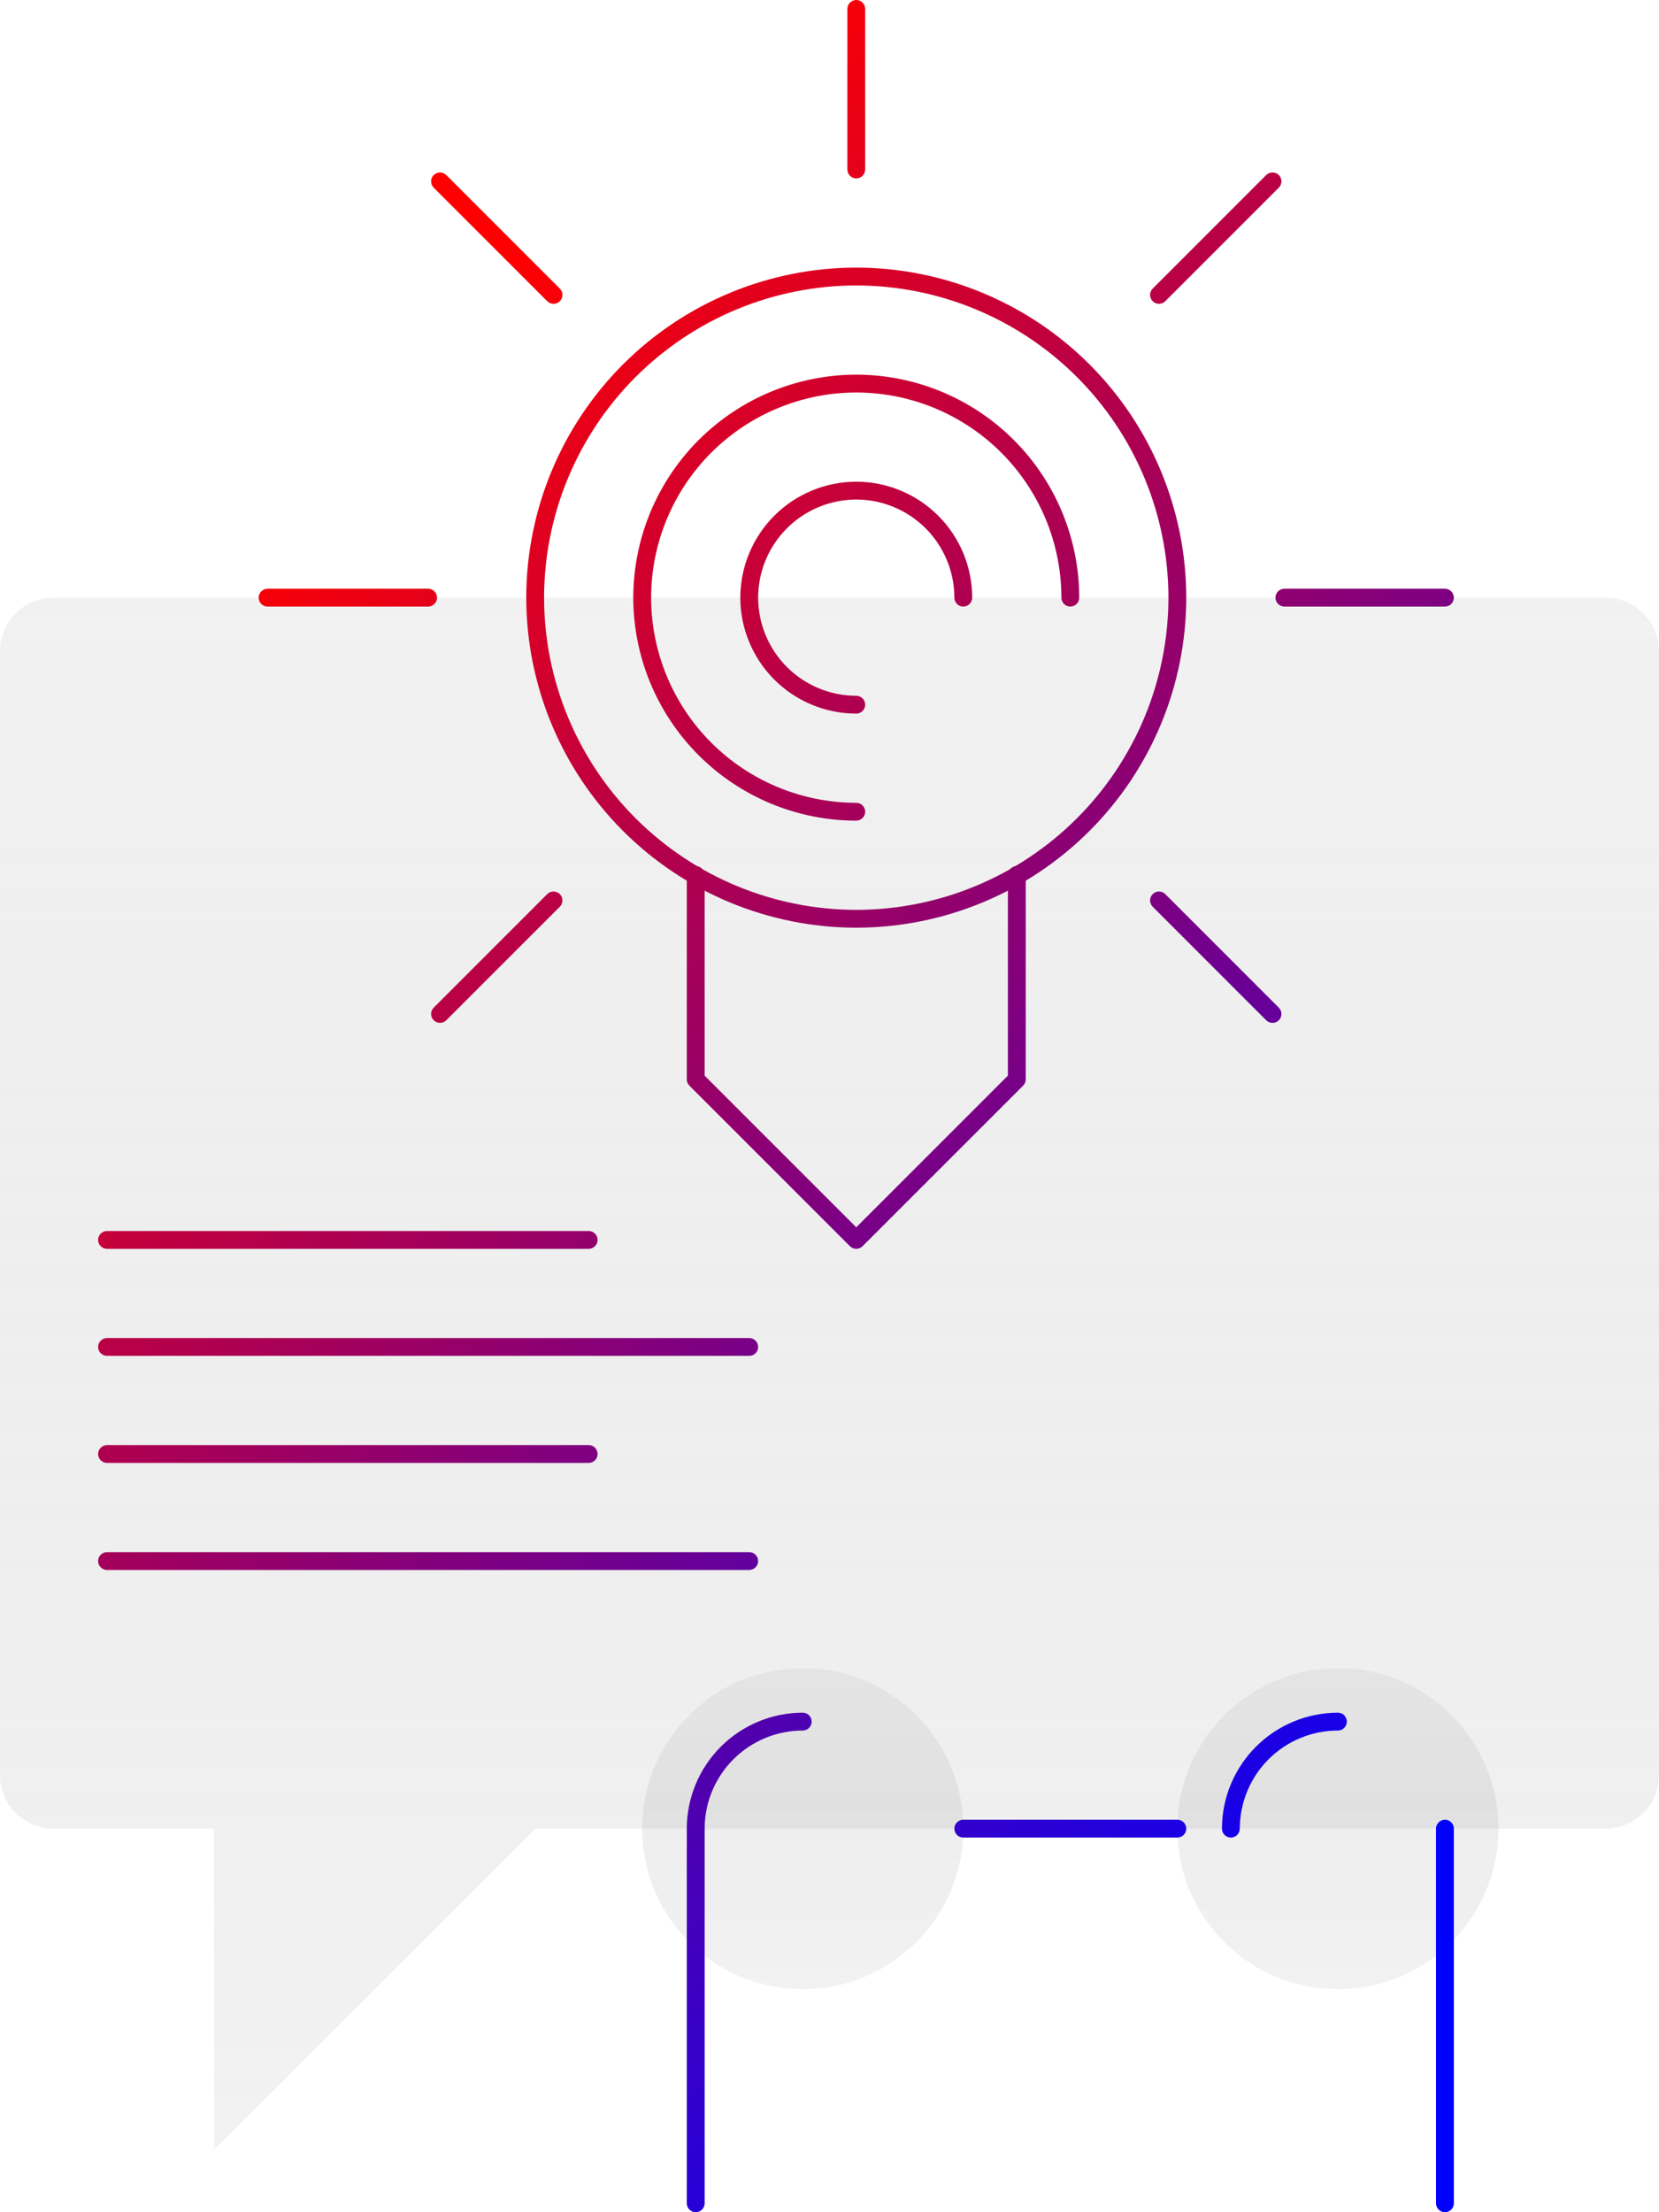 <svg width="372" height="496" viewBox="0 0 372 496" fill="none" xmlns="http://www.w3.org/2000/svg">
    <path opacity="0.2" d="M360 410H120L48 482V410H12C8.817 410 5.765 408.736 3.515 406.485C1.264 404.235 0 401.183 0 398V146C0 142.817 1.264 139.765 3.515 137.515C5.765 135.264 8.817 134 12 134H360C363.183 134 366.235 135.264 368.485 137.515C370.736 139.765 372 142.817 372 146V398C372 401.183 370.736 404.235 368.485 406.485C366.235 408.736 363.183 410 360 410Z" fill="url(#paint0_linear_5891_21353)"/>
    <path opacity="0.2" d="M180 446C199.882 446 216 429.882 216 410C216 390.118 199.882 374 180 374C160.118 374 144 390.118 144 410C144 429.882 160.118 446 180 446Z" fill="url(#paint1_linear_5891_21353)"/>
    <path opacity="0.2" d="M300 446C319.882 446 336 429.882 336 410C336 390.118 319.882 374 300 374C280.118 374 264 390.118 264 410C264 429.882 280.118 446 300 446Z" fill="url(#paint2_linear_5891_21353)"/>
    <path d="M168 304H24C23.47 304 22.961 303.789 22.586 303.414C22.211 303.039 22 302.53 22 302C22 301.47 22.211 300.961 22.586 300.586C22.961 300.211 23.47 300 24 300H168C168.53 300 169.039 300.211 169.414 300.586C169.789 300.961 170 301.47 170 302C170 302.53 169.789 303.039 169.414 303.414C169.039 303.789 168.53 304 168 304Z" fill="url(#paint3_linear_5891_21353)"/>
    <path d="M132 328H24C23.47 328 22.961 327.789 22.586 327.414C22.211 327.039 22 326.53 22 326C22 325.47 22.211 324.961 22.586 324.586C22.961 324.211 23.47 324 24 324H132C132.53 324 133.039 324.211 133.414 324.586C133.789 324.961 134 325.47 134 326C134 326.53 133.789 327.039 133.414 327.414C133.039 327.789 132.53 328 132 328Z" fill="url(#paint4_linear_5891_21353)"/>
    <path d="M168 352H24C23.47 352 22.961 351.789 22.586 351.414C22.211 351.039 22 350.53 22 350C22 349.47 22.211 348.961 22.586 348.586C22.961 348.211 23.47 348 24 348H168C168.53 348 169.039 348.211 169.414 348.586C169.789 348.961 170 349.47 170 350C170 350.53 169.789 351.039 169.414 351.414C169.039 351.789 168.53 352 168 352Z" fill="url(#paint5_linear_5891_21353)"/>
    <path d="M132 280H24C23.47 280 22.961 279.789 22.586 279.414C22.211 279.039 22 278.53 22 278C22 277.47 22.211 276.961 22.586 276.586C22.961 276.211 23.47 276 24 276H132C132.53 276 133.039 276.211 133.414 276.586C133.789 276.961 134 277.47 134 278C134 278.53 133.789 279.039 133.414 279.414C133.039 279.789 132.53 280 132 280Z" fill="url(#paint6_linear_5891_21353)"/>
    <path d="M192 208C172.381 207.978 153.571 200.174 139.699 186.301C125.826 172.429 118.022 153.619 118 134C118.022 114.381 125.826 95.572 139.699 81.699C153.571 67.826 172.381 60.022 192 60C211.619 60.022 230.429 67.826 244.301 81.699C258.174 95.572 265.978 114.381 266 134C265.978 153.619 258.174 172.429 244.301 186.301C230.429 200.174 211.619 207.978 192 208ZM192 64C173.441 64.021 155.649 71.403 142.526 84.526C129.403 97.649 122.021 115.441 122 134C122.021 152.559 129.403 170.351 142.526 183.474C155.649 196.597 173.441 203.979 192 204C210.559 203.979 228.351 196.597 241.474 183.474C254.597 170.351 261.979 152.559 262 134C261.979 115.441 254.597 97.649 241.474 84.526C228.351 71.403 210.559 64.021 192 64Z" fill="url(#paint7_linear_5891_21353)"/>
    <path d="M192 184C178.744 183.985 166.035 178.712 156.661 169.339C147.288 159.965 142.015 147.256 142 134C142.015 120.744 147.288 108.035 156.661 98.661C166.035 89.287 178.744 84.015 192 84C205.256 84.015 217.965 89.287 227.339 98.661C236.712 108.035 241.985 120.744 242 134C242 134.53 241.789 135.039 241.414 135.414C241.039 135.789 240.53 136 240 136C239.47 136 238.961 135.789 238.586 135.414C238.211 135.039 238 134.53 238 134C237.986 121.804 233.135 110.112 224.512 101.488C215.888 92.865 204.196 88.014 192 88C179.804 88.014 168.112 92.865 159.488 101.488C150.865 110.112 146.014 121.804 146 134C146.014 146.196 150.865 157.888 159.488 166.512C168.112 175.135 179.804 179.986 192 180C192.53 180 193.039 180.211 193.414 180.586C193.789 180.961 194 181.47 194 182C194 182.53 193.789 183.039 193.414 183.414C193.039 183.789 192.53 184 192 184Z" fill="url(#paint8_linear_5891_21353)"/>
    <path d="M192 160C185.107 159.992 178.498 157.25 173.624 152.376C168.75 147.502 166.008 140.893 166 134C166.008 127.107 168.75 120.498 173.624 115.624C178.498 110.75 185.107 108.008 192 108C198.893 108.008 205.502 110.75 210.376 115.624C215.25 120.498 217.992 127.107 218 134C218 134.53 217.789 135.039 217.414 135.414C217.039 135.789 216.53 136 216 136C215.47 136 214.961 135.789 214.586 135.414C214.211 135.039 214 134.53 214 134C213.993 128.167 211.673 122.575 207.549 118.451C203.425 114.327 197.833 112.007 192 112C186.167 112.007 180.575 114.327 176.451 118.451C172.327 122.575 170.007 128.167 170 134C170.007 139.833 172.327 145.425 176.451 149.549C180.575 153.673 186.167 155.993 192 156C192.53 156 193.039 156.211 193.414 156.586C193.789 156.961 194 157.47 194 158C194 158.53 193.789 159.039 193.414 159.414C193.039 159.789 192.53 160 192 160Z" fill="url(#paint9_linear_5891_21353)"/>
    <path d="M192 40C191.47 40 190.961 39.789 190.586 39.414C190.211 39.039 190 38.53 190 38V2C190 1.47 190.211 0.961 190.586 0.586C190.961 0.211 191.47 2.65193e-05 192 0C192.53 2.65193e-05 193.039 0.211 193.414 0.586C193.789 0.961 194 1.47 194 2V38C194 38.53 193.789 39.039 193.414 39.414C193.039 39.789 192.53 40 192 40Z" fill="url(#paint10_linear_5891_21353)"/>
    <path d="M124.118 68.118C123.855 68.118 123.595 68.067 123.352 67.966C123.109 67.865 122.889 67.718 122.704 67.532L97.248 42.076C97.062 41.891 96.915 41.67 96.814 41.428C96.714 41.185 96.662 40.925 96.662 40.662C96.662 40.4 96.714 40.139 96.814 39.897C96.915 39.654 97.062 39.434 97.248 39.248C97.434 39.062 97.654 38.915 97.897 38.815C98.139 38.714 98.4 38.662 98.662 38.662C98.925 38.662 99.185 38.714 99.427 38.815C99.67 38.915 99.891 39.062 100.076 39.248L125.532 64.704C125.717 64.889 125.865 65.11 125.965 65.352C126.066 65.595 126.118 65.855 126.118 66.118C126.118 66.38 126.066 66.64 125.965 66.883C125.865 67.126 125.717 67.346 125.532 67.532C125.346 67.718 125.126 67.865 124.883 67.966C124.64 68.067 124.38 68.118 124.118 68.118Z" fill="url(#paint11_linear_5891_21353)"/>
    <path d="M285.338 229.338C285.075 229.338 284.815 229.287 284.572 229.186C284.33 229.086 284.109 228.938 283.924 228.752L258.468 203.296C258.283 203.111 258.135 202.89 258.035 202.648C257.934 202.405 257.882 202.145 257.882 201.882C257.882 201.62 257.934 201.36 258.035 201.117C258.135 200.874 258.283 200.654 258.468 200.468C258.654 200.283 258.874 200.135 259.117 200.035C259.36 199.934 259.62 199.882 259.882 199.882C260.145 199.882 260.405 199.934 260.648 200.035C260.89 200.135 261.111 200.283 261.296 200.468L286.752 225.924C286.938 226.109 287.085 226.33 287.186 226.573C287.286 226.815 287.338 227.075 287.338 227.338C287.338 227.601 287.286 227.861 287.186 228.103C287.085 228.346 286.938 228.566 286.752 228.752C286.567 228.938 286.346 229.086 286.103 229.186C285.861 229.287 285.601 229.338 285.338 229.338Z" fill="url(#paint12_linear_5891_21353)"/>
    <path d="M96 136H60C59.47 136 58.961 135.789 58.586 135.414C58.211 135.039 58 134.53 58 134C58 133.47 58.211 132.961 58.586 132.586C58.961 132.211 59.47 132 60 132H96C96.53 132 97.039 132.211 97.414 132.586C97.789 132.961 98 133.47 98 134C98 134.53 97.789 135.039 97.414 135.414C97.039 135.789 96.53 136 96 136Z" fill="url(#paint13_linear_5891_21353)"/>
    <path d="M324 136H288C287.47 136 286.961 135.789 286.586 135.414C286.211 135.039 286 134.53 286 134C286 133.47 286.211 132.961 286.586 132.586C286.961 132.211 287.47 132 288 132H324C324.53 132 325.039 132.211 325.414 132.586C325.789 132.961 326 133.47 326 134C326 134.53 325.789 135.039 325.414 135.414C325.039 135.789 324.53 136 324 136Z" fill="url(#paint14_linear_5891_21353)"/>
    <path d="M259.882 68.118C259.62 68.118 259.359 68.067 259.117 67.966C258.874 67.865 258.654 67.718 258.468 67.532C258.283 67.346 258.135 67.126 258.035 66.883C257.934 66.64 257.882 66.38 257.882 66.118C257.882 65.855 257.934 65.595 258.035 65.352C258.135 65.11 258.283 64.889 258.468 64.704L283.924 39.248C284.109 39.062 284.33 38.915 284.573 38.815C284.815 38.714 285.075 38.662 285.338 38.662C285.601 38.662 285.861 38.714 286.103 38.815C286.346 38.915 286.566 39.062 286.752 39.248C286.938 39.434 287.085 39.654 287.186 39.897C287.286 40.139 287.338 40.4 287.338 40.662C287.338 40.925 287.286 41.185 287.186 41.428C287.085 41.67 286.938 41.891 286.752 42.076L261.296 67.532C261.111 67.718 260.891 67.865 260.648 67.966C260.405 68.067 260.145 68.118 259.882 68.118Z" fill="url(#paint15_linear_5891_21353)"/>
    <path d="M98.662 229.338C98.399 229.338 98.139 229.287 97.897 229.186C97.654 229.086 97.433 228.938 97.248 228.752C97.062 228.566 96.915 228.346 96.814 228.103C96.714 227.861 96.662 227.601 96.662 227.338C96.662 227.075 96.714 226.815 96.814 226.573C96.915 226.33 97.062 226.109 97.248 225.924L122.704 200.468C122.889 200.283 123.11 200.135 123.352 200.035C123.595 199.934 123.855 199.882 124.118 199.882C124.38 199.882 124.64 199.934 124.883 200.035C125.126 200.135 125.346 200.283 125.532 200.468C125.717 200.654 125.865 200.874 125.965 201.117C126.066 201.36 126.118 201.62 126.118 201.882C126.118 202.145 126.066 202.405 125.965 202.648C125.865 202.89 125.717 203.111 125.532 203.296L100.076 228.752C99.891 228.938 99.67 229.086 99.428 229.186C99.185 229.287 98.925 229.338 98.662 229.338Z" fill="url(#paint16_linear_5891_21353)"/>
    <path d="M192 280C191.737 280 191.477 279.949 191.234 279.848C190.992 279.748 190.771 279.6 190.586 279.414L154.586 243.414C154.211 243.039 154 242.53 154 242V196.183C154 195.652 154.211 195.143 154.586 194.768C154.961 194.393 155.47 194.183 156 194.183C156.53 194.183 157.039 194.393 157.414 194.768C157.789 195.143 158 195.652 158 196.183V241.171L192 275.172L226 241.171V196.183C226 195.652 226.211 195.143 226.586 194.768C226.961 194.393 227.47 194.183 228 194.183C228.53 194.183 229.039 194.393 229.414 194.768C229.789 195.143 230 195.652 230 196.183V242C230 242.53 229.789 243.039 229.414 243.414L193.414 279.414C193.229 279.6 193.008 279.748 192.766 279.848C192.523 279.949 192.263 280 192 280Z" fill="url(#paint17_linear_5891_21353)"/>
    <path d="M156 412C155.47 412 154.961 411.789 154.586 411.414C154.211 411.039 154 410.53 154 410C154.008 403.107 156.75 396.498 161.624 391.624C166.498 386.75 173.107 384.008 180 384C180.53 384 181.039 384.211 181.414 384.586C181.789 384.961 182 385.47 182 386C182 386.53 181.789 387.039 181.414 387.414C181.039 387.789 180.53 388 180 388C174.167 388.007 168.575 390.327 164.451 394.451C160.327 398.575 158.007 404.167 158 410C158 410.53 157.789 411.039 157.414 411.414C157.039 411.789 156.53 412 156 412Z" fill="url(#paint18_linear_5891_21353)"/>
    <path d="M276 412C275.47 412 274.961 411.789 274.586 411.414C274.211 411.039 274 410.53 274 410C274.008 403.107 276.75 396.498 281.624 391.624C286.498 386.75 293.107 384.008 300 384C300.53 384 301.039 384.211 301.414 384.586C301.789 384.961 302 385.47 302 386C302 386.53 301.789 387.039 301.414 387.414C301.039 387.789 300.53 388 300 388C294.167 388.007 288.575 390.327 284.451 394.451C280.327 398.575 278.007 404.167 278 410C278 410.53 277.789 411.039 277.414 411.414C277.039 411.789 276.53 412 276 412Z" fill="url(#paint19_linear_5891_21353)"/>
    <path d="M264 412H216C215.47 412 214.961 411.789 214.586 411.414C214.211 411.039 214 410.53 214 410C214 409.47 214.211 408.961 214.586 408.586C214.961 408.211 215.47 408 216 408H264C264.53 408 265.039 408.211 265.414 408.586C265.789 408.961 266 409.47 266 410C266 410.53 265.789 411.039 265.414 411.414C265.039 411.789 264.53 412 264 412Z" fill="url(#paint20_linear_5891_21353)"/>
    <path d="M324 496C323.47 496 322.961 495.789 322.586 495.414C322.211 495.039 322 494.53 322 494V410C322 409.47 322.211 408.961 322.586 408.586C322.961 408.211 323.47 408 324 408C324.53 408 325.039 408.211 325.414 408.586C325.789 408.961 326 409.47 326 410V494C326 494.53 325.789 495.039 325.414 495.414C325.039 495.789 324.53 496 324 496Z" fill="url(#paint21_linear_5891_21353)"/>
    <path d="M156 496C155.47 496 154.961 495.789 154.586 495.414C154.211 495.039 154 494.53 154 494V410C154 409.47 154.211 408.961 154.586 408.586C154.961 408.211 155.47 408 156 408C156.53 408 157.039 408.211 157.414 408.586C157.789 408.961 158 409.47 158 410V494C158 494.53 157.789 495.039 157.414 495.414C157.039 495.789 156.53 496 156 496Z" fill="url(#paint22_linear_5891_21353)"/>
    <defs>
        <linearGradient id="paint0_linear_5891_21353" x1="186" y1="134" x2="186" y2="482" gradientUnits="userSpaceOnUse">
            <stop stop-color="#BCBCBC"/>
            <stop offset="1" stop-color="#4E4E4E" stop-opacity="0.36"/>
        </linearGradient>
        <linearGradient id="paint1_linear_5891_21353" x1="180" y1="374" x2="180" y2="446" gradientUnits="userSpaceOnUse">
            <stop stop-color="#BCBCBC"/>
            <stop offset="1" stop-color="#4E4E4E" stop-opacity="0.36"/>
        </linearGradient>
        <linearGradient id="paint2_linear_5891_21353" x1="300" y1="374" x2="300" y2="446" gradientUnits="userSpaceOnUse">
            <stop stop-color="#BCBCBC"/>
            <stop offset="1" stop-color="#4E4E4E" stop-opacity="0.36"/>
        </linearGradient>
        <linearGradient id="paint3_linear_5891_21353" x1="-16.833" y1="189.167" x2="281.414" y2="487.414" gradientUnits="userSpaceOnUse">
            <stop stop-color="#FF0000"/>
            <stop offset="0.947" stop-color="#0000FF"/>
        </linearGradient>
        <linearGradient id="paint4_linear_5891_21353" x1="-37.833" y1="210.167" x2="260.414" y2="508.414" gradientUnits="userSpaceOnUse">
            <stop stop-color="#FF0000"/>
            <stop offset="0.947" stop-color="#0000FF"/>
        </linearGradient>
        <linearGradient id="paint5_linear_5891_21353" x1="-40.833" y1="213.167" x2="257.414" y2="511.414" gradientUnits="userSpaceOnUse">
            <stop stop-color="#FF0000"/>
            <stop offset="0.947" stop-color="#0000FF"/>
        </linearGradient>
        <linearGradient id="paint6_linear_5891_21353" x1="-13.833" y1="186.167" x2="284.414" y2="484.414" gradientUnits="userSpaceOnUse">
            <stop stop-color="#FF0000"/>
            <stop offset="0.947" stop-color="#0000FF"/>
        </linearGradient>
        <linearGradient id="paint7_linear_5891_21353" x1="115.167" y1="57.167" x2="413.414" y2="355.414" gradientUnits="userSpaceOnUse">
            <stop stop-color="#FF0000"/>
            <stop offset="0.947" stop-color="#0000FF"/>
        </linearGradient>
        <linearGradient id="paint8_linear_5891_21353" x1="115.167" y1="57.167" x2="413.414" y2="355.414" gradientUnits="userSpaceOnUse">
            <stop stop-color="#FF0000"/>
            <stop offset="0.947" stop-color="#0000FF"/>
        </linearGradient>
        <linearGradient id="paint9_linear_5891_21353" x1="115.167" y1="57.167" x2="413.414" y2="355.414" gradientUnits="userSpaceOnUse">
            <stop stop-color="#FF0000"/>
            <stop offset="0.947" stop-color="#0000FF"/>
        </linearGradient>
        <linearGradient id="paint10_linear_5891_21353" x1="172.167" y1="0.167" x2="470.414" y2="298.414" gradientUnits="userSpaceOnUse">
            <stop stop-color="#FF0000"/>
            <stop offset="0.947" stop-color="#0000FF"/>
        </linearGradient>
        <linearGradient id="paint11_linear_5891_21353" x1="115.167" y1="57.167" x2="413.414" y2="355.414" gradientUnits="userSpaceOnUse">
            <stop stop-color="#FF0000"/>
            <stop offset="0.947" stop-color="#0000FF"/>
        </linearGradient>
        <linearGradient id="paint12_linear_5891_21353" x1="115.167" y1="57.167" x2="413.414" y2="355.414" gradientUnits="userSpaceOnUse">
            <stop stop-color="#FF0000"/>
            <stop offset="0.947" stop-color="#0000FF"/>
        </linearGradient>
        <linearGradient id="paint13_linear_5891_21353" x1="58.167" y1="114.167" x2="356.414" y2="412.414" gradientUnits="userSpaceOnUse">
            <stop stop-color="#FF0000"/>
            <stop offset="0.947" stop-color="#0000FF"/>
        </linearGradient>
        <linearGradient id="paint14_linear_5891_21353" x1="172.167" y1="0.167" x2="470.414" y2="298.414" gradientUnits="userSpaceOnUse">
            <stop stop-color="#FF0000"/>
            <stop offset="0.947" stop-color="#0000FF"/>
        </linearGradient>
        <linearGradient id="paint15_linear_5891_21353" x1="195.777" y1="-23.443" x2="494.024" y2="274.804" gradientUnits="userSpaceOnUse">
            <stop stop-color="#FF0000"/>
            <stop offset="0.947" stop-color="#0000FF"/>
        </linearGradient>
        <linearGradient id="paint16_linear_5891_21353" x1="34.557" y1="137.777" x2="332.804" y2="436.024" gradientUnits="userSpaceOnUse">
            <stop stop-color="#FF0000"/>
            <stop offset="0.947" stop-color="#0000FF"/>
        </linearGradient>
        <linearGradient id="paint17_linear_5891_21353" x1="72.621" y1="99.712" x2="370.869" y2="397.96" gradientUnits="userSpaceOnUse">
            <stop stop-color="#FF0000"/>
            <stop offset="0.947" stop-color="#0000FF"/>
        </linearGradient>
        <linearGradient id="paint18_linear_5891_21353" x1="-28.833" y1="201.167" x2="269.414" y2="499.414" gradientUnits="userSpaceOnUse">
            <stop stop-color="#FF0000"/>
            <stop offset="0.947" stop-color="#0000FF"/>
        </linearGradient>
        <linearGradient id="paint19_linear_5891_21353" x1="31.167" y1="141.167" x2="329.414" y2="439.414" gradientUnits="userSpaceOnUse">
            <stop stop-color="#FF0000"/>
            <stop offset="0.947" stop-color="#0000FF"/>
        </linearGradient>
        <linearGradient id="paint20_linear_5891_21353" x1="1.167" y1="171.167" x2="299.414" y2="469.414" gradientUnits="userSpaceOnUse">
            <stop stop-color="#FF0000"/>
            <stop offset="0.947" stop-color="#0000FF"/>
        </linearGradient>
        <linearGradient id="paint21_linear_5891_21353" x1="22.167" y1="150.167" x2="320.414" y2="448.414" gradientUnits="userSpaceOnUse">
            <stop stop-color="#FF0000"/>
            <stop offset="0.947" stop-color="#0000FF"/>
        </linearGradient>
        <linearGradient id="paint22_linear_5891_21353" x1="-61.833" y1="234.167" x2="236.414" y2="532.414" gradientUnits="userSpaceOnUse">
            <stop stop-color="#FF0000"/>
            <stop offset="0.947" stop-color="#0000FF"/>
        </linearGradient>
    </defs>
</svg>
